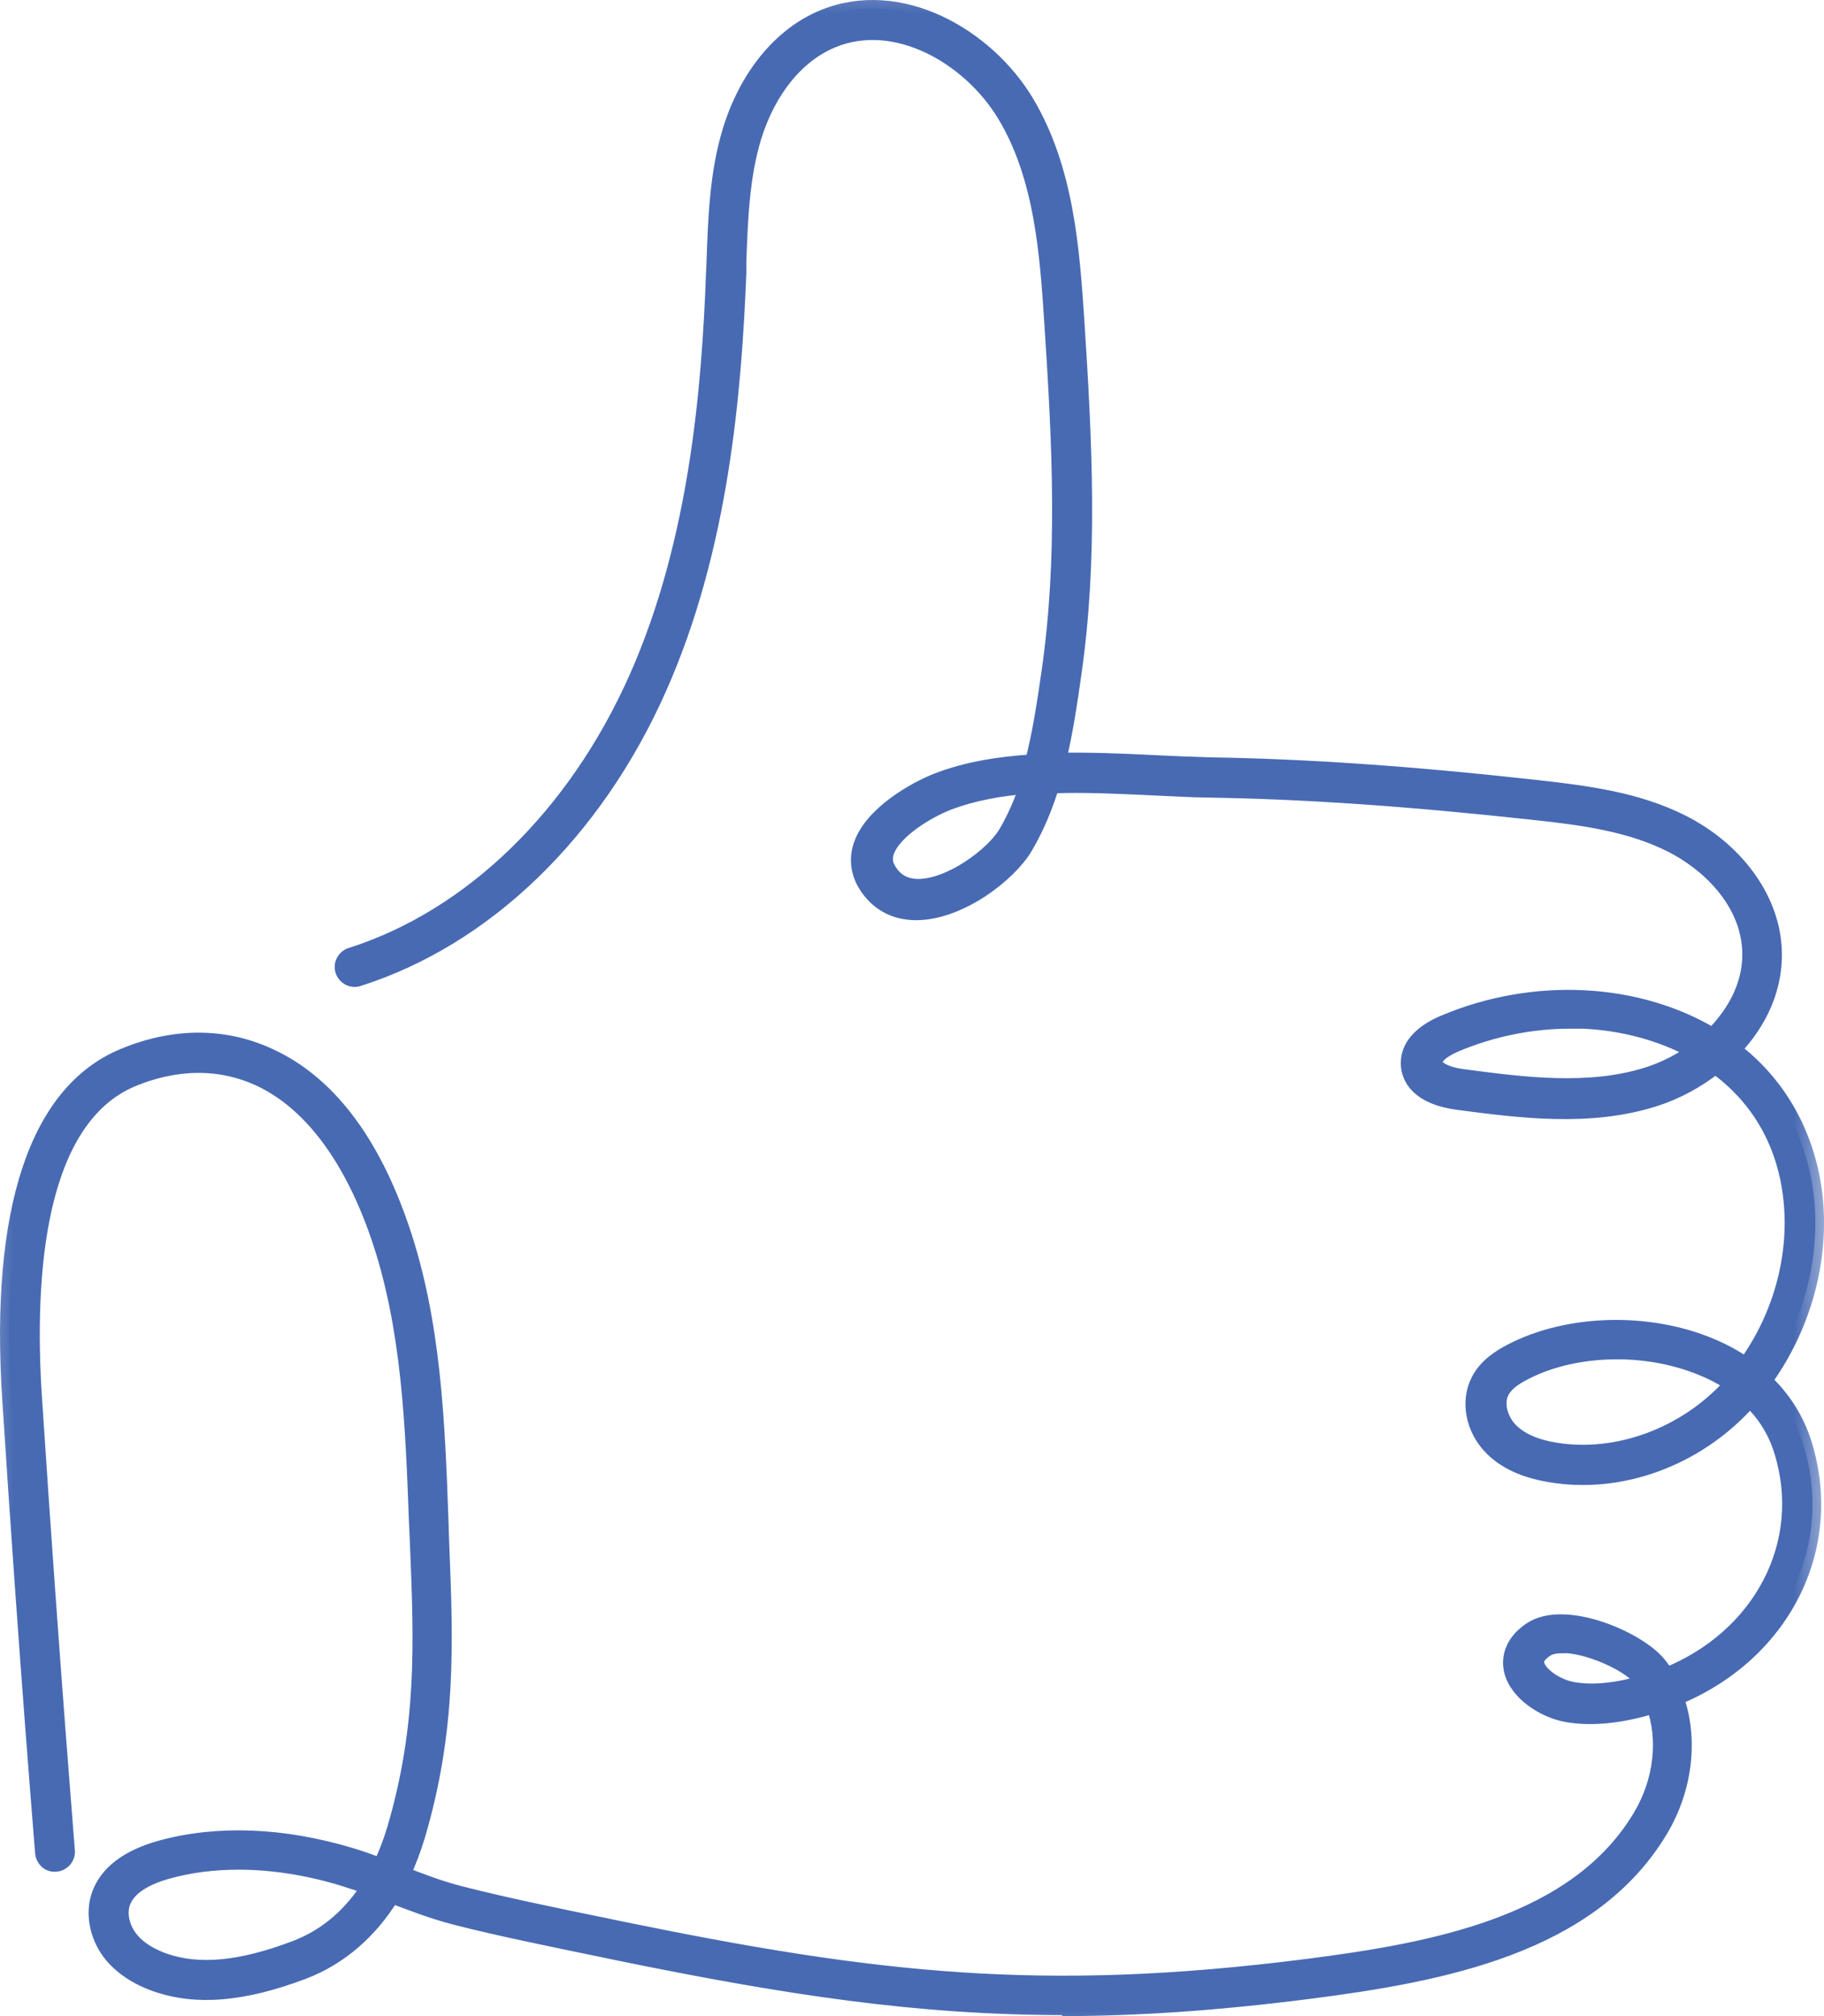 <?xml version="1.0" encoding="UTF-8"?> <svg xmlns="http://www.w3.org/2000/svg" viewBox="0 0 41.981 46.4" fill="none"><mask id="path-1-outside-1_7902_493" maskUnits="userSpaceOnUse" x="-3.201" y="-3.201" width="172.076" height="192.085" fill="black"><rect fill="white" x="-0.8" y="-0.8" width="43" height="48"></rect><path d="M24.493 46.177C21.129 46.177 18.101 45.714 14.198 44.914L13.897 44.851C12.867 44.637 11.454 44.353 10.475 44.098C9.977 43.97 9.502 43.785 9.039 43.611C9.028 43.611 9.022 43.605 9.01 43.6C8.501 44.434 7.806 45.036 6.966 45.355C5.6 45.87 4.534 45.963 3.608 45.644C3.156 45.488 2.786 45.239 2.548 44.926C2.253 44.532 2.16 44.023 2.311 43.605C2.49 43.119 2.954 42.766 3.701 42.557C4.998 42.198 6.509 42.256 8.066 42.725C8.304 42.795 8.541 42.882 8.773 42.969C8.918 42.667 9.028 42.366 9.109 42.094C9.803 39.731 9.728 37.797 9.636 35.555L9.612 35.017C9.531 32.81 9.445 30.528 8.738 28.46C8.101 26.595 7.14 25.327 5.953 24.789C4.818 24.279 3.741 24.522 3.041 24.812C0.829 25.733 0.58 29.312 0.765 32.156C1.176 38.416 1.524 42.557 1.524 42.598C1.535 42.743 1.431 42.864 1.286 42.876C1.136 42.893 1.02 42.783 1.008 42.638C1.008 42.598 0.655 38.457 0.25 32.185C-0.028 27.87 0.869 25.153 2.844 24.331C3.99 23.85 5.142 23.845 6.167 24.314C7.505 24.916 8.535 26.254 9.224 28.287C9.954 30.43 10.041 32.746 10.122 34.994L10.139 35.526C10.232 37.814 10.307 39.789 9.589 42.233C9.491 42.557 9.375 42.864 9.242 43.148C9.693 43.322 10.128 43.49 10.585 43.605C11.546 43.855 12.953 44.144 13.978 44.353L14.279 44.416C20.151 45.621 24.007 46.055 30.075 45.285C33.022 44.909 36.288 44.3 37.77 41.833C38.274 40.999 38.373 40.009 38.083 39.227C37.313 39.465 36.641 39.534 36.074 39.436C35.541 39.343 34.922 38.938 34.811 38.428C34.771 38.237 34.765 37.86 35.234 37.536C36.004 37.003 37.707 37.75 38.158 38.318C38.228 38.405 38.291 38.491 38.344 38.584C40.544 37.704 41.696 35.532 41.03 33.389C40.874 32.879 40.596 32.48 40.272 32.179C40.237 32.219 40.202 32.254 40.167 32.294C39.004 33.557 37.296 34.183 35.691 33.916C35.101 33.818 34.667 33.621 34.354 33.308C33.931 32.885 33.81 32.26 34.053 31.785C34.227 31.443 34.557 31.246 34.788 31.125C36.085 30.447 37.921 30.395 39.351 30.991C39.658 31.119 39.936 31.269 40.185 31.449C40.99 30.343 41.383 28.958 41.25 27.632C41.163 26.729 40.787 25.46 39.507 24.528C39.502 24.522 39.49 24.516 39.478 24.511C39.056 24.847 38.575 25.107 38.083 25.264C36.589 25.744 34.985 25.53 33.566 25.345C32.64 25.223 32.466 24.783 32.443 24.528C32.408 24.134 32.692 23.792 33.242 23.561C35.309 22.686 37.683 22.814 39.42 23.862C39.976 23.318 40.353 22.599 40.295 21.812C40.214 20.682 39.305 19.837 38.476 19.42C37.533 18.945 36.467 18.794 35.269 18.667C32.397 18.354 30.04 18.192 27.846 18.157C27.423 18.151 26.983 18.128 26.526 18.105C25.773 18.07 24.968 18.03 24.186 18.059C24.036 18.551 23.839 19.032 23.573 19.483C23.208 20.103 22.085 20.972 21.094 20.978H21.089C20.591 20.978 20.197 20.758 19.942 20.341C19.774 20.063 19.74 19.756 19.844 19.455C20.093 18.731 21.089 18.18 21.581 17.989C22.252 17.729 23.011 17.607 23.787 17.561C23.972 16.854 24.076 16.119 24.175 15.441C24.545 12.846 24.424 10.298 24.238 7.466C24.134 5.879 24.018 4.078 23.15 2.636C22.351 1.304 20.631 0.29 19.149 0.904C18.321 1.246 17.661 2.062 17.325 3.151C17.047 4.066 17.012 5.062 16.978 6.03V6.273C16.868 9.035 16.572 12.615 15.148 15.823C13.677 19.142 11.158 21.574 8.24 22.501C8.107 22.547 7.962 22.472 7.916 22.333C7.87 22.194 7.951 22.049 8.084 22.009C10.857 21.128 13.26 18.794 14.673 15.615C16.063 12.487 16.352 8.966 16.451 6.255L16.462 6.012C16.497 5.016 16.532 3.979 16.833 3.001C17.215 1.767 17.985 0.823 18.952 0.423C20.701 -0.301 22.687 0.84 23.602 2.364C24.528 3.916 24.65 5.781 24.76 7.425C24.939 10.176 25.072 12.869 24.69 15.505C24.598 16.153 24.499 16.843 24.331 17.526C25.078 17.509 25.837 17.543 26.549 17.578C27 17.601 27.44 17.619 27.852 17.63C30.063 17.665 32.437 17.827 35.321 18.146C36.572 18.285 37.683 18.435 38.708 18.951C39.918 19.565 40.723 20.648 40.804 21.771C40.874 22.698 40.474 23.526 39.86 24.157C40.943 24.968 41.609 26.184 41.754 27.586C41.899 29.045 41.464 30.569 40.579 31.779C41.013 32.185 41.331 32.677 41.505 33.244C42.246 35.642 40.984 38.075 38.546 39.059C38.888 39.986 38.772 41.138 38.193 42.106C36.595 44.775 33.184 45.412 30.116 45.806C28.02 46.073 26.184 46.2 24.447 46.2L24.493 46.177ZM5.496 42.83C4.917 42.83 4.361 42.899 3.845 43.044C3.272 43.206 2.925 43.449 2.803 43.773C2.711 44.028 2.774 44.353 2.965 44.608C3.185 44.903 3.527 45.065 3.776 45.152C4.581 45.43 5.542 45.337 6.787 44.868C7.592 44.567 8.142 44.017 8.524 43.414C8.327 43.345 8.124 43.275 7.922 43.212C7.088 42.957 6.266 42.83 5.496 42.83ZM35.952 37.849C35.79 37.849 35.651 37.878 35.558 37.947C35.304 38.121 35.333 38.26 35.344 38.301C35.396 38.549 35.802 38.839 36.195 38.909C36.653 38.99 37.22 38.938 37.869 38.741C37.84 38.7 37.811 38.659 37.782 38.619C37.498 38.266 36.566 37.843 35.958 37.843L35.952 37.849ZM37.22 31.084C36.444 31.084 35.68 31.246 35.055 31.576C34.783 31.715 34.62 31.86 34.539 32.017C34.4 32.283 34.493 32.677 34.748 32.937C34.979 33.169 35.327 33.326 35.801 33.401C37.214 33.632 38.784 33.059 39.814 31.935C39.843 31.906 39.866 31.878 39.895 31.843C39.652 31.675 39.409 31.553 39.183 31.461C38.575 31.211 37.892 31.084 37.22 31.084ZM36.149 23.474C35.257 23.474 34.348 23.653 33.491 24.013C33.375 24.065 32.987 24.238 33.005 24.458C33.028 24.702 33.526 24.789 33.677 24.806C35.037 24.986 36.583 25.194 37.961 24.748C38.332 24.626 38.708 24.435 39.044 24.192C38.193 23.717 37.186 23.468 36.143 23.468L36.149 23.474ZM23.683 18.065C23.017 18.117 22.386 18.232 21.818 18.447C21.355 18.626 20.556 19.095 20.382 19.594C20.33 19.75 20.342 19.895 20.434 20.039C20.591 20.3 20.822 20.428 21.135 20.428C21.893 20.428 22.878 19.686 23.173 19.188C23.382 18.835 23.544 18.453 23.677 18.059L23.683 18.065Z"></path></mask><path d="M24.493 46.177C21.129 46.177 18.101 45.714 14.198 44.914L13.897 44.851C12.867 44.637 11.454 44.353 10.475 44.098C9.977 43.97 9.502 43.785 9.039 43.611C9.028 43.611 9.022 43.605 9.01 43.6C8.501 44.434 7.806 45.036 6.966 45.355C5.6 45.87 4.534 45.963 3.608 45.644C3.156 45.488 2.786 45.239 2.548 44.926C2.253 44.532 2.16 44.023 2.311 43.605C2.49 43.119 2.954 42.766 3.701 42.557C4.998 42.198 6.509 42.256 8.066 42.725C8.304 42.795 8.541 42.882 8.773 42.969C8.918 42.667 9.028 42.366 9.109 42.094C9.803 39.731 9.728 37.797 9.636 35.555L9.612 35.017C9.531 32.81 9.445 30.528 8.738 28.46C8.101 26.595 7.14 25.327 5.953 24.789C4.818 24.279 3.741 24.522 3.041 24.812C0.829 25.733 0.58 29.312 0.765 32.156C1.176 38.416 1.524 42.557 1.524 42.598C1.535 42.743 1.431 42.864 1.286 42.876C1.136 42.893 1.02 42.783 1.008 42.638C1.008 42.598 0.655 38.457 0.25 32.185C-0.028 27.87 0.869 25.153 2.844 24.331C3.99 23.85 5.142 23.845 6.167 24.314C7.505 24.916 8.535 26.254 9.224 28.287C9.954 30.43 10.041 32.746 10.122 34.994L10.139 35.526C10.232 37.814 10.307 39.789 9.589 42.233C9.491 42.557 9.375 42.864 9.242 43.148C9.693 43.322 10.128 43.49 10.585 43.605C11.546 43.855 12.953 44.144 13.978 44.353L14.279 44.416C20.151 45.621 24.007 46.055 30.075 45.285C33.022 44.909 36.288 44.3 37.77 41.833C38.274 40.999 38.373 40.009 38.083 39.227C37.313 39.465 36.641 39.534 36.074 39.436C35.541 39.343 34.922 38.938 34.811 38.428C34.771 38.237 34.765 37.86 35.234 37.536C36.004 37.003 37.707 37.75 38.158 38.318C38.228 38.405 38.291 38.491 38.344 38.584C40.544 37.704 41.696 35.532 41.03 33.389C40.874 32.879 40.596 32.48 40.272 32.179C40.237 32.219 40.202 32.254 40.167 32.294C39.004 33.557 37.296 34.183 35.691 33.916C35.101 33.818 34.667 33.621 34.354 33.308C33.931 32.885 33.81 32.26 34.053 31.785C34.227 31.443 34.557 31.246 34.788 31.125C36.085 30.447 37.921 30.395 39.351 30.991C39.658 31.119 39.936 31.269 40.185 31.449C40.99 30.343 41.383 28.958 41.25 27.632C41.163 26.729 40.787 25.46 39.507 24.528C39.502 24.522 39.49 24.516 39.478 24.511C39.056 24.847 38.575 25.107 38.083 25.264C36.589 25.744 34.985 25.53 33.566 25.345C32.64 25.223 32.466 24.783 32.443 24.528C32.408 24.134 32.692 23.792 33.242 23.561C35.309 22.686 37.683 22.814 39.42 23.862C39.976 23.318 40.353 22.599 40.295 21.812C40.214 20.682 39.305 19.837 38.476 19.42C37.533 18.945 36.467 18.794 35.269 18.667C32.397 18.354 30.04 18.192 27.846 18.157C27.423 18.151 26.983 18.128 26.526 18.105C25.773 18.07 24.968 18.03 24.186 18.059C24.036 18.551 23.839 19.032 23.573 19.483C23.208 20.103 22.085 20.972 21.094 20.978H21.089C20.591 20.978 20.197 20.758 19.942 20.341C19.774 20.063 19.74 19.756 19.844 19.455C20.093 18.731 21.089 18.18 21.581 17.989C22.252 17.729 23.011 17.607 23.787 17.561C23.972 16.854 24.076 16.119 24.175 15.441C24.545 12.846 24.424 10.298 24.238 7.466C24.134 5.879 24.018 4.078 23.15 2.636C22.351 1.304 20.631 0.29 19.149 0.904C18.321 1.246 17.661 2.062 17.325 3.151C17.047 4.066 17.012 5.062 16.978 6.03V6.273C16.868 9.035 16.572 12.615 15.148 15.823C13.677 19.142 11.158 21.574 8.24 22.501C8.107 22.547 7.962 22.472 7.916 22.333C7.87 22.194 7.951 22.049 8.084 22.009C10.857 21.128 13.26 18.794 14.673 15.615C16.063 12.487 16.352 8.966 16.451 6.255L16.462 6.012C16.497 5.016 16.532 3.979 16.833 3.001C17.215 1.767 17.985 0.823 18.952 0.423C20.701 -0.301 22.687 0.84 23.602 2.364C24.528 3.916 24.65 5.781 24.76 7.425C24.939 10.176 25.072 12.869 24.69 15.505C24.598 16.153 24.499 16.843 24.331 17.526C25.078 17.509 25.837 17.543 26.549 17.578C27 17.601 27.44 17.619 27.852 17.63C30.063 17.665 32.437 17.827 35.321 18.146C36.572 18.285 37.683 18.435 38.708 18.951C39.918 19.565 40.723 20.648 40.804 21.771C40.874 22.698 40.474 23.526 39.86 24.157C40.943 24.968 41.609 26.184 41.754 27.586C41.899 29.045 41.464 30.569 40.579 31.779C41.013 32.185 41.331 32.677 41.505 33.244C42.246 35.642 40.984 38.075 38.546 39.059C38.888 39.986 38.772 41.138 38.193 42.106C36.595 44.775 33.184 45.412 30.116 45.806C28.02 46.073 26.184 46.2 24.447 46.2L24.493 46.177ZM5.496 42.83C4.917 42.83 4.361 42.899 3.845 43.044C3.272 43.206 2.925 43.449 2.803 43.773C2.711 44.028 2.774 44.353 2.965 44.608C3.185 44.903 3.527 45.065 3.776 45.152C4.581 45.43 5.542 45.337 6.787 44.868C7.592 44.567 8.142 44.017 8.524 43.414C8.327 43.345 8.124 43.275 7.922 43.212C7.088 42.957 6.266 42.83 5.496 42.83ZM35.952 37.849C35.79 37.849 35.651 37.878 35.558 37.947C35.304 38.121 35.333 38.26 35.344 38.301C35.396 38.549 35.802 38.839 36.195 38.909C36.653 38.99 37.22 38.938 37.869 38.741C37.84 38.7 37.811 38.659 37.782 38.619C37.498 38.266 36.566 37.843 35.958 37.843L35.952 37.849ZM37.22 31.084C36.444 31.084 35.68 31.246 35.055 31.576C34.783 31.715 34.62 31.86 34.539 32.017C34.4 32.283 34.493 32.677 34.748 32.937C34.979 33.169 35.327 33.326 35.801 33.401C37.214 33.632 38.784 33.059 39.814 31.935C39.843 31.906 39.866 31.878 39.895 31.843C39.652 31.675 39.409 31.553 39.183 31.461C38.575 31.211 37.892 31.084 37.22 31.084ZM36.149 23.474C35.257 23.474 34.348 23.653 33.491 24.013C33.375 24.065 32.987 24.238 33.005 24.458C33.028 24.702 33.526 24.789 33.677 24.806C35.037 24.986 36.583 25.194 37.961 24.748C38.332 24.626 38.708 24.435 39.044 24.192C38.193 23.717 37.186 23.468 36.143 23.468L36.149 23.474ZM23.683 18.065C23.017 18.117 22.386 18.232 21.818 18.447C21.355 18.626 20.556 19.095 20.382 19.594C20.33 19.75 20.342 19.895 20.434 20.039C20.591 20.3 20.822 20.428 21.135 20.428C21.893 20.428 22.878 19.686 23.173 19.188C23.382 18.835 23.544 18.453 23.677 18.059L23.683 18.065Z" fill="#486AB3"></path><path d="M24.493 46.177C21.129 46.177 18.101 45.714 14.198 44.914L13.897 44.851C12.867 44.637 11.454 44.353 10.475 44.098C9.977 43.97 9.502 43.785 9.039 43.611C9.028 43.611 9.022 43.605 9.01 43.6C8.501 44.434 7.806 45.036 6.966 45.355C5.6 45.87 4.534 45.963 3.608 45.644C3.156 45.488 2.786 45.239 2.548 44.926C2.253 44.532 2.16 44.023 2.311 43.605C2.49 43.119 2.954 42.766 3.701 42.557C4.998 42.198 6.509 42.256 8.066 42.725C8.304 42.795 8.541 42.882 8.773 42.969C8.918 42.667 9.028 42.366 9.109 42.094C9.803 39.731 9.728 37.797 9.636 35.555L9.612 35.017C9.531 32.81 9.445 30.528 8.738 28.46C8.101 26.595 7.14 25.327 5.953 24.789C4.818 24.279 3.741 24.522 3.041 24.812C0.829 25.733 0.58 29.312 0.765 32.156C1.176 38.416 1.524 42.557 1.524 42.598C1.535 42.743 1.431 42.864 1.286 42.876C1.136 42.893 1.02 42.783 1.008 42.638C1.008 42.598 0.655 38.457 0.25 32.185C-0.028 27.87 0.869 25.153 2.844 24.331C3.99 23.85 5.142 23.845 6.167 24.314C7.505 24.916 8.535 26.254 9.224 28.287C9.954 30.43 10.041 32.746 10.122 34.994L10.139 35.526C10.232 37.814 10.307 39.789 9.589 42.233C9.491 42.557 9.375 42.864 9.242 43.148C9.693 43.322 10.128 43.49 10.585 43.605C11.546 43.855 12.953 44.144 13.978 44.353L14.279 44.416C20.151 45.621 24.007 46.055 30.075 45.285C33.022 44.909 36.288 44.3 37.77 41.833C38.274 40.999 38.373 40.009 38.083 39.227C37.313 39.465 36.641 39.534 36.074 39.436C35.541 39.343 34.922 38.938 34.811 38.428C34.771 38.237 34.765 37.86 35.234 37.536C36.004 37.003 37.707 37.75 38.158 38.318C38.228 38.405 38.291 38.491 38.344 38.584C40.544 37.704 41.696 35.532 41.03 33.389C40.874 32.879 40.596 32.48 40.272 32.179C40.237 32.219 40.202 32.254 40.167 32.294C39.004 33.557 37.296 34.183 35.691 33.916C35.101 33.818 34.667 33.621 34.354 33.308C33.931 32.885 33.81 32.26 34.053 31.785C34.227 31.443 34.557 31.246 34.788 31.125C36.085 30.447 37.921 30.395 39.351 30.991C39.658 31.119 39.936 31.269 40.185 31.449C40.99 30.343 41.383 28.958 41.25 27.632C41.163 26.729 40.787 25.46 39.507 24.528C39.502 24.522 39.49 24.516 39.478 24.511C39.056 24.847 38.575 25.107 38.083 25.264C36.589 25.744 34.985 25.53 33.566 25.345C32.64 25.223 32.466 24.783 32.443 24.528C32.408 24.134 32.692 23.792 33.242 23.561C35.309 22.686 37.683 22.814 39.42 23.862C39.976 23.318 40.353 22.599 40.295 21.812C40.214 20.682 39.305 19.837 38.476 19.42C37.533 18.945 36.467 18.794 35.269 18.667C32.397 18.354 30.04 18.192 27.846 18.157C27.423 18.151 26.983 18.128 26.526 18.105C25.773 18.07 24.968 18.03 24.186 18.059C24.036 18.551 23.839 19.032 23.573 19.483C23.208 20.103 22.085 20.972 21.094 20.978H21.089C20.591 20.978 20.197 20.758 19.942 20.341C19.774 20.063 19.74 19.756 19.844 19.455C20.093 18.731 21.089 18.18 21.581 17.989C22.252 17.729 23.011 17.607 23.787 17.561C23.972 16.854 24.076 16.119 24.175 15.441C24.545 12.846 24.424 10.298 24.238 7.466C24.134 5.879 24.018 4.078 23.15 2.636C22.351 1.304 20.631 0.29 19.149 0.904C18.321 1.246 17.661 2.062 17.325 3.151C17.047 4.066 17.012 5.062 16.978 6.03V6.273C16.868 9.035 16.572 12.615 15.148 15.823C13.677 19.142 11.158 21.574 8.24 22.501C8.107 22.547 7.962 22.472 7.916 22.333C7.87 22.194 7.951 22.049 8.084 22.009C10.857 21.128 13.26 18.794 14.673 15.615C16.063 12.487 16.352 8.966 16.451 6.255L16.462 6.012C16.497 5.016 16.532 3.979 16.833 3.001C17.215 1.767 17.985 0.823 18.952 0.423C20.701 -0.301 22.687 0.84 23.602 2.364C24.528 3.916 24.65 5.781 24.76 7.425C24.939 10.176 25.072 12.869 24.69 15.505C24.598 16.153 24.499 16.843 24.331 17.526C25.078 17.509 25.837 17.543 26.549 17.578C27 17.601 27.44 17.619 27.852 17.63C30.063 17.665 32.437 17.827 35.321 18.146C36.572 18.285 37.683 18.435 38.708 18.951C39.918 19.565 40.723 20.648 40.804 21.771C40.874 22.698 40.474 23.526 39.86 24.157C40.943 24.968 41.609 26.184 41.754 27.586C41.899 29.045 41.464 30.569 40.579 31.779C41.013 32.185 41.331 32.677 41.505 33.244C42.246 35.642 40.984 38.075 38.546 39.059C38.888 39.986 38.772 41.138 38.193 42.106C36.595 44.775 33.184 45.412 30.116 45.806C28.02 46.073 26.184 46.2 24.447 46.2L24.493 46.177ZM5.496 42.83C4.917 42.83 4.361 42.899 3.845 43.044C3.272 43.206 2.925 43.449 2.803 43.773C2.711 44.028 2.774 44.353 2.965 44.608C3.185 44.903 3.527 45.065 3.776 45.152C4.581 45.43 5.542 45.337 6.787 44.868C7.592 44.567 8.142 44.017 8.524 43.414C8.327 43.345 8.124 43.275 7.922 43.212C7.088 42.957 6.266 42.83 5.496 42.83ZM35.952 37.849C35.79 37.849 35.651 37.878 35.558 37.947C35.304 38.121 35.333 38.26 35.344 38.301C35.396 38.549 35.802 38.839 36.195 38.909C36.653 38.99 37.22 38.938 37.869 38.741C37.84 38.7 37.811 38.659 37.782 38.619C37.498 38.266 36.566 37.843 35.958 37.843L35.952 37.849ZM37.22 31.084C36.444 31.084 35.68 31.246 35.055 31.576C34.783 31.715 34.62 31.86 34.539 32.017C34.4 32.283 34.493 32.677 34.748 32.937C34.979 33.169 35.327 33.326 35.801 33.401C37.214 33.632 38.784 33.059 39.814 31.935C39.843 31.906 39.866 31.878 39.895 31.843C39.652 31.675 39.409 31.553 39.183 31.461C38.575 31.211 37.892 31.084 37.22 31.084ZM36.149 23.474C35.257 23.474 34.348 23.653 33.491 24.013C33.375 24.065 32.987 24.238 33.005 24.458C33.028 24.702 33.526 24.789 33.677 24.806C35.037 24.986 36.583 25.194 37.961 24.748C38.332 24.626 38.708 24.435 39.044 24.192C38.193 23.717 37.186 23.468 36.143 23.468L36.149 23.474ZM23.683 18.065C23.017 18.117 22.386 18.232 21.818 18.447C21.355 18.626 20.556 19.095 20.382 19.594C20.33 19.75 20.342 19.895 20.434 20.039C20.591 20.3 20.822 20.428 21.135 20.428C21.893 20.428 22.878 19.686 23.173 19.188C23.382 18.835 23.544 18.453 23.677 18.059L23.683 18.065Z" stroke="#486AB3" stroke-width="0.4" mask="url(#path-1-outside-1_7902_493)"></path></svg> 
